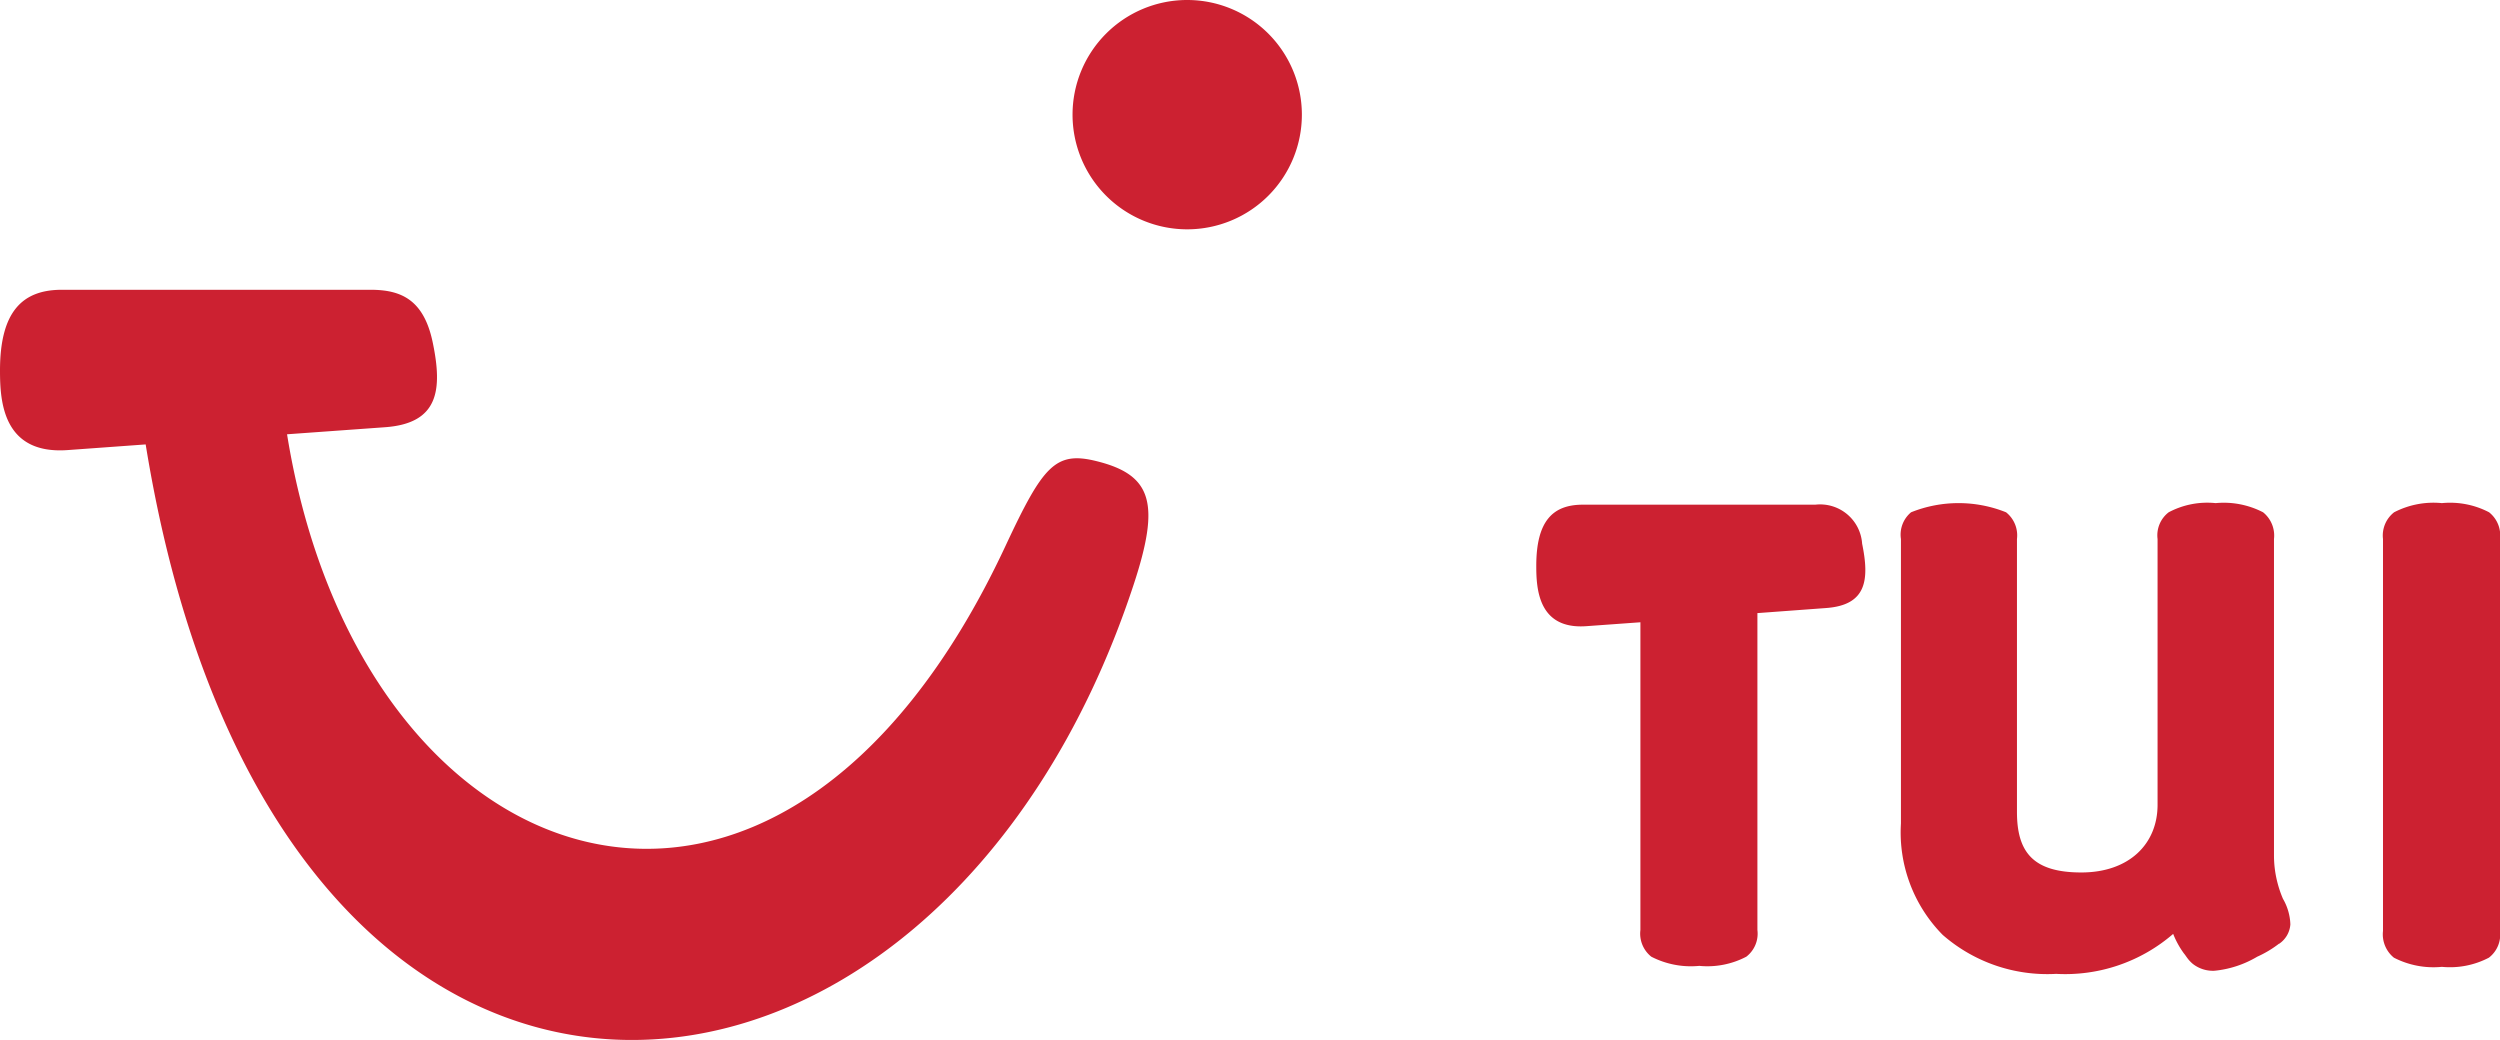 <svg xmlns="http://www.w3.org/2000/svg" viewBox="0 0 128.2 53.34"><g id="Livello_2" data-name="Livello 2"><g id="Livello_1-2" data-name="Livello 1"><path d="M116.87,48.39a5.52,5.52,0,0,1-1.12.67,5.28,5.28,0,0,1-2.19.72,1.67,1.67,0,0,1-1.11-.35,1.7,1.7,0,0,1-.29-.31c-.06-.08-.11-.16-.17-.23a4.49,4.49,0,0,1-.55-1,8.46,8.46,0,0,1-6,2.05,8.15,8.15,0,0,1-5.82-2,7.48,7.48,0,0,1-2.14-5.71V27.64A1.49,1.49,0,0,1,98,26.27a6.54,6.54,0,0,1,4.87,0,1.51,1.51,0,0,1,.56,1.37v14c0,2.08.85,3.1,3.3,3.1s3.91-1.46,3.91-3.47V27.64a1.49,1.49,0,0,1,.57-1.37,4.22,4.22,0,0,1,2.41-.47,4.38,4.38,0,0,1,2.43.47,1.53,1.53,0,0,1,.56,1.37V43.87a5.54,5.54,0,0,0,.18,1.4,5.66,5.66,0,0,0,.28.82,2.79,2.79,0,0,1,.38,1.31,1.31,1.31,0,0,1-.58,1ZM90.12,31.48V47.69a1.49,1.49,0,0,1-.57,1.37,4.3,4.3,0,0,1-2.41.47,4.43,4.43,0,0,1-2.46-.47,1.51,1.51,0,0,1-.56-1.37V31.91l-2.77.2c-2.47.18-2.57-1.92-2.57-3.09,0-2.31.85-3.14,2.39-3.14H93.09a2.16,2.16,0,0,1,2.4,2c.38,1.86.23,3.15-1.85,3.3l-3.52.26Zm37.51,17.63a4.3,4.3,0,0,1-2.41.47,4.43,4.43,0,0,1-2.46-.47,1.54,1.54,0,0,1-.56-1.37V27.64a1.51,1.51,0,0,1,.57-1.37,4.39,4.39,0,0,1,2.45-.47,4.32,4.32,0,0,1,2.42.47,1.51,1.51,0,0,1,.56,1.37v20.1a1.49,1.49,0,0,1-.57,1.37ZM3.17,14.86H19c1.55,0,2.73.49,3.19,2.7.51,2.45.3,4.16-2.47,4.35l-5,.36C18.45,45.41,39.89,53,51.56,28c1.93-4.13,2.56-4.88,4.68-4.35,2.86.71,3.26,2.18,1.89,6.34C48,60.74,14.12,63.82,7.47,22.79l-4,.29C.13,23.32,0,20.55,0,19,0,16,1.13,14.86,3.17,14.86ZM60.86,0A5.88,5.88,0,1,1,55,5.88h0A5.88,5.88,0,0,1,60.86,0Z" style="fill:#cc2131;fill-rule:evenodd"/></g></g></svg>